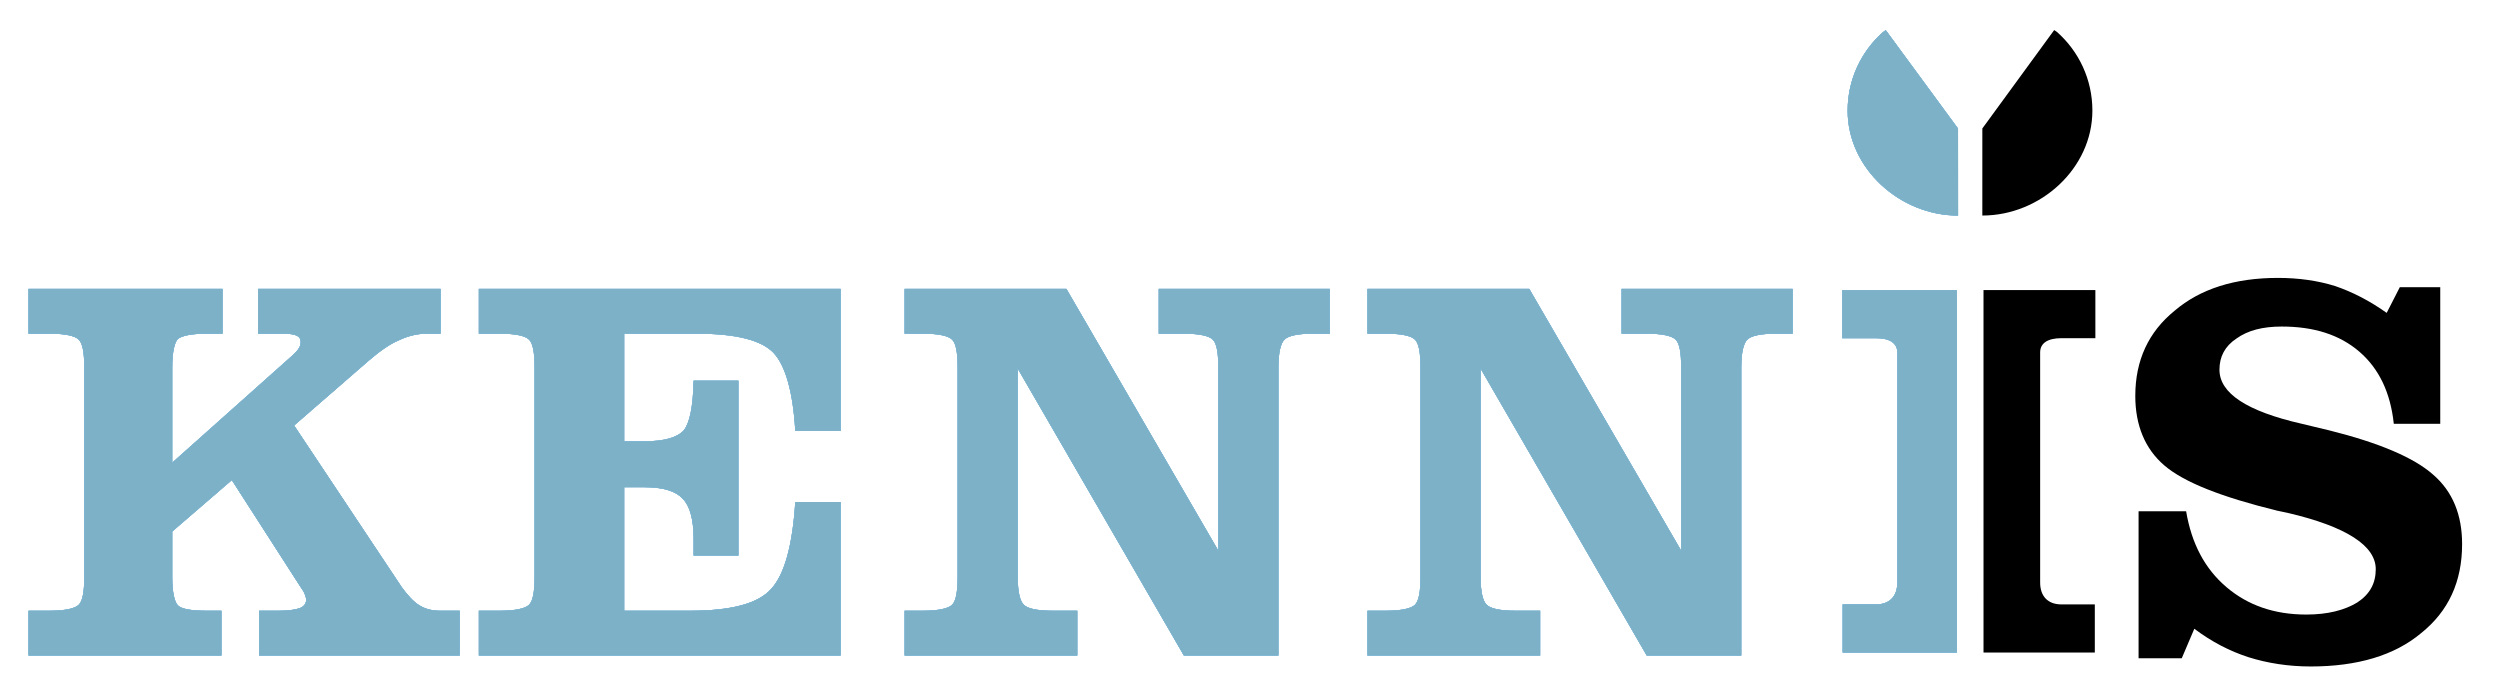 <?xml version="1.0" encoding="UTF-8" standalone="no"?>
<!DOCTYPE svg PUBLIC "-//W3C//DTD SVG 1.1//EN" "http://www.w3.org/Graphics/SVG/1.1/DTD/svg11.dtd">
<svg width="100%" height="100%" viewBox="0 0 917 255" version="1.1" xmlns="http://www.w3.org/2000/svg" xmlns:xlink="http://www.w3.org/1999/xlink" xml:space="preserve" xmlns:serif="http://www.serif.com/" style="fill-rule:evenodd;clip-rule:evenodd;stroke-linejoin:round;stroke-miterlimit:2;">
    <g transform="matrix(4.167,0,0,4.167,0,0)">
        <g id="Laag-1" serif:id="Laag 1">
            <g transform="matrix(1,0,0,1,172.263,57.437)">
                <path d="M0,-31.904L-10.112,-31.904L-10.112,-27.669L-7.129,-27.669C-5.926,-27.669 -5.252,-27.237 -5.252,-26.418L-5.252,-6.16C-5.252,-4.956 -5.926,-4.234 -7.129,-4.234L-10.064,-4.234L-10.064,0L-0.002,0L0,-31.904Z" style="fill:rgb(0,84,139);fill-rule:nonzero;"/>
            </g>
            <g transform="matrix(-0.59,0.808,0.808,0.59,185.059,16.82)">
                <path d="M-8.943,-11.776L1.777,-11.776L7.965,-7.259C4.957,-3.139 -1.083,-1.877 -5.203,-4.884C-7.428,-6.508 -8.714,-8.939 -8.953,-11.482" style="fill-rule:nonzero;"/>
            </g>
            <g transform="matrix(0.592,0.806,0.806,-0.592,173.188,4.78)">
                <path d="M-5.968,-4.539L4.772,-4.539L10.949,-9.071C7.931,-13.183 1.867,-14.458 -2.245,-11.441C-4.466,-9.811 -5.746,-7.377 -5.979,-4.833" style="fill:rgb(0,84,139);fill-rule:nonzero;"/>
            </g>
            <g transform="matrix(1,0,0,1,174.598,57.437)">
                <path d="M0,-31.904L9.847,-31.904L9.847,-27.669L6.863,-27.669C5.661,-27.669 4.986,-27.237 4.986,-26.418L4.986,-6.16C4.986,-4.956 5.661,-4.234 6.863,-4.234L9.798,-4.234L9.798,0L0.001,0L0,-31.904Z" style="fill-rule:nonzero;"/>
            </g>
            <g transform="matrix(1,0,0,1,0,-1)">
                <g transform="matrix(48.106,0,0,48.106,1.5,58.704)">
                    <path d="M0.376,-0.671L0.376,-0.589L0.347,-0.589C0.319,-0.589 0.301,-0.585 0.294,-0.579C0.288,-0.572 0.284,-0.555 0.284,-0.527L0.284,-0.353L0.506,-0.551C0.51,-0.555 0.514,-0.559 0.516,-0.563C0.518,-0.566 0.519,-0.57 0.519,-0.573C0.519,-0.579 0.517,-0.583 0.512,-0.585C0.507,-0.588 0.498,-0.589 0.484,-0.589L0.441,-0.589L0.441,-0.671L0.775,-0.671L0.775,-0.589L0.75,-0.589C0.733,-0.589 0.716,-0.585 0.699,-0.577C0.682,-0.57 0.664,-0.557 0.644,-0.54L0.507,-0.421L0.704,-0.125C0.715,-0.11 0.725,-0.099 0.736,-0.092C0.747,-0.085 0.76,-0.082 0.774,-0.082L0.81,-0.082L0.81,-0L0.443,-0L0.443,-0.082L0.479,-0.082C0.497,-0.082 0.51,-0.084 0.518,-0.087C0.525,-0.09 0.529,-0.095 0.529,-0.102C0.529,-0.105 0.528,-0.108 0.527,-0.111C0.526,-0.114 0.524,-0.118 0.521,-0.122L0.393,-0.321L0.284,-0.227L0.284,-0.144C0.284,-0.116 0.288,-0.099 0.294,-0.092C0.301,-0.085 0.319,-0.082 0.347,-0.082L0.374,-0.082L0.374,-0L0.021,-0L0.021,-0.082L0.059,-0.082C0.088,-0.082 0.106,-0.086 0.113,-0.093C0.12,-0.1 0.123,-0.117 0.123,-0.144L0.123,-0.527C0.123,-0.554 0.12,-0.571 0.113,-0.578C0.106,-0.585 0.088,-0.589 0.059,-0.589L0.021,-0.589L0.021,-0.671L0.376,-0.671Z" style="fill:rgb(0,84,139);fill-rule:nonzero;"/>
                </g>
                <g transform="matrix(48.106,0,0,48.106,41.139,58.704)">
                    <path d="M0.683,-0.671L0.683,-0.411L0.6,-0.411C0.596,-0.482 0.582,-0.53 0.561,-0.553C0.539,-0.577 0.492,-0.589 0.419,-0.589L0.287,-0.589L0.287,-0.392L0.324,-0.392C0.36,-0.392 0.384,-0.399 0.396,-0.412C0.407,-0.426 0.413,-0.456 0.414,-0.503L0.496,-0.503L0.496,-0.183L0.414,-0.183L0.414,-0.214C0.414,-0.249 0.407,-0.274 0.394,-0.287C0.381,-0.301 0.358,-0.308 0.324,-0.308L0.287,-0.308L0.287,-0.082L0.408,-0.082C0.483,-0.082 0.532,-0.095 0.556,-0.122C0.58,-0.148 0.595,-0.201 0.6,-0.281L0.683,-0.281L0.683,-0L0.021,-0L0.021,-0.082L0.059,-0.082C0.088,-0.082 0.106,-0.086 0.113,-0.093C0.12,-0.1 0.123,-0.117 0.123,-0.144L0.123,-0.527C0.123,-0.554 0.12,-0.571 0.113,-0.578C0.106,-0.585 0.088,-0.589 0.059,-0.589L0.021,-0.589L0.021,-0.671L0.683,-0.671Z" style="fill:rgb(0,84,139);fill-rule:nonzero;"/>
                </g>
                <g transform="matrix(48.106,0,0,48.106,78.618,58.704)">
                    <path d="M0.228,-0.144C0.228,-0.117 0.232,-0.1 0.239,-0.093C0.246,-0.086 0.263,-0.082 0.292,-0.082L0.337,-0.082L0.337,-0L0.021,-0L0.021,-0.082L0.054,-0.082C0.083,-0.082 0.101,-0.086 0.108,-0.093C0.115,-0.1 0.118,-0.117 0.118,-0.144L0.118,-0.527C0.118,-0.554 0.115,-0.571 0.108,-0.578C0.101,-0.585 0.083,-0.589 0.054,-0.589L0.021,-0.589L0.021,-0.671L0.317,-0.671L0.595,-0.192L0.595,-0.527C0.595,-0.554 0.592,-0.571 0.585,-0.578C0.578,-0.585 0.56,-0.589 0.531,-0.589L0.486,-0.589L0.486,-0.671L0.799,-0.671L0.799,-0.589L0.769,-0.589C0.74,-0.589 0.723,-0.585 0.716,-0.578C0.709,-0.571 0.705,-0.554 0.705,-0.527L0.705,-0L0.532,-0L0.228,-0.525L0.228,-0.144Z" style="fill:rgb(0,84,139);fill-rule:nonzero;"/>
                </g>
                <g transform="matrix(48.106,0,0,48.106,119.362,58.704)">
                    <path d="M0.228,-0.144C0.228,-0.117 0.232,-0.1 0.239,-0.093C0.246,-0.086 0.263,-0.082 0.292,-0.082L0.337,-0.082L0.337,-0L0.021,-0L0.021,-0.082L0.054,-0.082C0.083,-0.082 0.101,-0.086 0.108,-0.093C0.115,-0.1 0.118,-0.117 0.118,-0.144L0.118,-0.527C0.118,-0.554 0.115,-0.571 0.108,-0.578C0.101,-0.585 0.083,-0.589 0.054,-0.589L0.021,-0.589L0.021,-0.671L0.317,-0.671L0.595,-0.192L0.595,-0.527C0.595,-0.554 0.592,-0.571 0.585,-0.578C0.578,-0.585 0.56,-0.589 0.531,-0.589L0.486,-0.589L0.486,-0.671L0.799,-0.671L0.799,-0.589L0.769,-0.589C0.74,-0.589 0.723,-0.585 0.716,-0.578C0.709,-0.571 0.705,-0.554 0.705,-0.527L0.705,-0L0.532,-0L0.228,-0.525L0.228,-0.144Z" style="fill:rgb(0,84,139);fill-rule:nonzero;"/>
                </g>
                <g transform="matrix(48.106,0,0,48.106,186.035,58.704)">
                    <path d="M0.125,0.005L0.046,0.005L0.046,-0.264L0.133,-0.264C0.143,-0.205 0.167,-0.159 0.207,-0.125C0.246,-0.092 0.294,-0.075 0.353,-0.075C0.392,-0.075 0.423,-0.083 0.446,-0.097C0.469,-0.112 0.48,-0.132 0.48,-0.158C0.48,-0.201 0.426,-0.236 0.319,-0.261C0.31,-0.263 0.304,-0.264 0.3,-0.265C0.198,-0.29 0.129,-0.317 0.093,-0.348C0.058,-0.378 0.04,-0.421 0.04,-0.475C0.04,-0.54 0.064,-0.592 0.112,-0.631C0.159,-0.671 0.222,-0.691 0.301,-0.691C0.339,-0.691 0.374,-0.686 0.406,-0.676C0.438,-0.665 0.469,-0.649 0.5,-0.627L0.524,-0.674L0.598,-0.674L0.598,-0.424L0.513,-0.424C0.507,-0.481 0.486,-0.525 0.45,-0.556C0.414,-0.587 0.367,-0.602 0.308,-0.602C0.273,-0.602 0.246,-0.595 0.225,-0.58C0.204,-0.566 0.194,-0.547 0.194,-0.523C0.194,-0.48 0.244,-0.447 0.345,-0.424C0.366,-0.419 0.383,-0.415 0.395,-0.412C0.487,-0.389 0.55,-0.362 0.585,-0.331C0.621,-0.3 0.638,-0.257 0.638,-0.204C0.638,-0.135 0.613,-0.081 0.563,-0.041C0.514,-0 0.446,0.02 0.361,0.02C0.32,0.02 0.282,0.014 0.247,0.003C0.213,-0.008 0.18,-0.025 0.148,-0.049L0.125,0.005Z" style="fill-rule:nonzero;"/>
                </g>
            </g>
        </g>
        <g id="Algemeen">
            <g transform="matrix(1,0,0,1,172.262,57.437)">
                <path d="M0,-31.904L-10.112,-31.904L-10.112,-27.669L-7.129,-27.669C-5.926,-27.669 -5.252,-27.237 -5.252,-26.418L-5.252,-6.16C-5.252,-4.956 -5.926,-4.234 -7.129,-4.234L-10.064,-4.234L-10.064,0L-0.002,0L0,-31.904Z" style="fill:rgb(152,216,252);fill-rule:nonzero;"/>
            </g>
            <g transform="matrix(0.592,0.806,0.806,-0.592,173.188,4.781)">
                <path d="M-5.968,-4.539L4.772,-4.539L10.949,-9.071C7.931,-13.183 1.867,-14.458 -2.245,-11.441C-4.466,-9.811 -5.746,-7.377 -5.979,-4.833" style="fill:rgb(152,216,252);fill-rule:nonzero;"/>
            </g>
            <g transform="matrix(1,0,0,1,0,-1)">
                <g transform="matrix(48.106,0,0,48.106,1.499,58.704)">
                    <path d="M0.376,-0.671L0.376,-0.589L0.347,-0.589C0.319,-0.589 0.301,-0.585 0.294,-0.579C0.288,-0.572 0.284,-0.555 0.284,-0.527L0.284,-0.353L0.506,-0.551C0.51,-0.555 0.514,-0.559 0.516,-0.563C0.518,-0.566 0.519,-0.57 0.519,-0.573C0.519,-0.579 0.517,-0.583 0.512,-0.585C0.507,-0.588 0.498,-0.589 0.484,-0.589L0.441,-0.589L0.441,-0.671L0.775,-0.671L0.775,-0.589L0.75,-0.589C0.733,-0.589 0.716,-0.585 0.699,-0.577C0.682,-0.57 0.664,-0.557 0.644,-0.54L0.507,-0.421L0.704,-0.125C0.715,-0.11 0.725,-0.099 0.736,-0.092C0.747,-0.085 0.76,-0.082 0.774,-0.082L0.81,-0.082L0.81,-0L0.443,-0L0.443,-0.082L0.479,-0.082C0.497,-0.082 0.51,-0.084 0.518,-0.087C0.525,-0.09 0.529,-0.095 0.529,-0.102C0.529,-0.105 0.528,-0.108 0.527,-0.111C0.526,-0.114 0.524,-0.118 0.521,-0.122L0.393,-0.321L0.284,-0.227L0.284,-0.144C0.284,-0.116 0.288,-0.099 0.294,-0.092C0.301,-0.085 0.319,-0.082 0.347,-0.082L0.374,-0.082L0.374,-0L0.021,-0L0.021,-0.082L0.059,-0.082C0.088,-0.082 0.106,-0.086 0.113,-0.093C0.12,-0.1 0.123,-0.117 0.123,-0.144L0.123,-0.527C0.123,-0.554 0.12,-0.571 0.113,-0.578C0.106,-0.585 0.088,-0.589 0.059,-0.589L0.021,-0.589L0.021,-0.671L0.376,-0.671Z" style="fill:rgb(152,216,252);fill-rule:nonzero;"/>
                </g>
                <g transform="matrix(48.106,0,0,48.106,41.138,58.704)">
                    <path d="M0.683,-0.671L0.683,-0.411L0.6,-0.411C0.596,-0.482 0.582,-0.53 0.561,-0.553C0.539,-0.577 0.492,-0.589 0.419,-0.589L0.287,-0.589L0.287,-0.392L0.324,-0.392C0.36,-0.392 0.384,-0.399 0.396,-0.412C0.407,-0.426 0.413,-0.456 0.414,-0.503L0.496,-0.503L0.496,-0.183L0.414,-0.183L0.414,-0.214C0.414,-0.249 0.407,-0.274 0.394,-0.287C0.381,-0.301 0.358,-0.308 0.324,-0.308L0.287,-0.308L0.287,-0.082L0.408,-0.082C0.483,-0.082 0.532,-0.095 0.556,-0.122C0.58,-0.148 0.595,-0.201 0.6,-0.281L0.683,-0.281L0.683,-0L0.021,-0L0.021,-0.082L0.059,-0.082C0.088,-0.082 0.106,-0.086 0.113,-0.093C0.12,-0.1 0.123,-0.117 0.123,-0.144L0.123,-0.527C0.123,-0.554 0.12,-0.571 0.113,-0.578C0.106,-0.585 0.088,-0.589 0.059,-0.589L0.021,-0.589L0.021,-0.671L0.683,-0.671Z" style="fill:rgb(152,216,252);fill-rule:nonzero;"/>
                </g>
                <g transform="matrix(48.106,0,0,48.106,78.616,58.704)">
                    <path d="M0.228,-0.144C0.228,-0.117 0.232,-0.1 0.239,-0.093C0.246,-0.086 0.263,-0.082 0.292,-0.082L0.337,-0.082L0.337,-0L0.021,-0L0.021,-0.082L0.054,-0.082C0.083,-0.082 0.101,-0.086 0.108,-0.093C0.115,-0.1 0.118,-0.117 0.118,-0.144L0.118,-0.527C0.118,-0.554 0.115,-0.571 0.108,-0.578C0.101,-0.585 0.083,-0.589 0.054,-0.589L0.021,-0.589L0.021,-0.671L0.317,-0.671L0.595,-0.192L0.595,-0.527C0.595,-0.554 0.592,-0.571 0.585,-0.578C0.578,-0.585 0.56,-0.589 0.531,-0.589L0.486,-0.589L0.486,-0.671L0.799,-0.671L0.799,-0.589L0.769,-0.589C0.74,-0.589 0.723,-0.585 0.716,-0.578C0.709,-0.571 0.705,-0.554 0.705,-0.527L0.705,-0L0.532,-0L0.228,-0.525L0.228,-0.144Z" style="fill:rgb(152,216,252);fill-rule:nonzero;"/>
                </g>
                <g transform="matrix(48.106,0,0,48.106,119.36,58.704)">
                    <path d="M0.228,-0.144C0.228,-0.117 0.232,-0.1 0.239,-0.093C0.246,-0.086 0.263,-0.082 0.292,-0.082L0.337,-0.082L0.337,-0L0.021,-0L0.021,-0.082L0.054,-0.082C0.083,-0.082 0.101,-0.086 0.108,-0.093C0.115,-0.1 0.118,-0.117 0.118,-0.144L0.118,-0.527C0.118,-0.554 0.115,-0.571 0.108,-0.578C0.101,-0.585 0.083,-0.589 0.054,-0.589L0.021,-0.589L0.021,-0.671L0.317,-0.671L0.595,-0.192L0.595,-0.527C0.595,-0.554 0.592,-0.571 0.585,-0.578C0.578,-0.585 0.56,-0.589 0.531,-0.589L0.486,-0.589L0.486,-0.671L0.799,-0.671L0.799,-0.589L0.769,-0.589C0.74,-0.589 0.723,-0.585 0.716,-0.578C0.709,-0.571 0.705,-0.554 0.705,-0.527L0.705,-0L0.532,-0L0.228,-0.525L0.228,-0.144Z" style="fill:rgb(152,216,252);fill-rule:nonzero;"/>
                </g>
            </g>
        </g>
        <g id="ALL">
            <g transform="matrix(1,0,0,1,172.263,57.437)">
                <path d="M0,-31.904L-10.112,-31.904L-10.112,-27.669L-7.129,-27.669C-5.926,-27.669 -5.252,-27.237 -5.252,-26.418L-5.252,-6.16C-5.252,-4.956 -5.926,-4.234 -7.129,-4.234L-10.064,-4.234L-10.064,0L-0.002,0L0,-31.904Z" style="fill:rgb(125,177,200);fill-rule:nonzero;"/>
            </g>
            <g transform="matrix(0.592,0.806,0.806,-0.592,173.188,4.781)">
                <path d="M-5.968,-4.539L4.772,-4.539L10.949,-9.071C7.931,-13.183 1.867,-14.458 -2.245,-11.441C-4.466,-9.811 -5.746,-7.377 -5.979,-4.833" style="fill:rgb(125,177,200);fill-rule:nonzero;"/>
            </g>
            <g transform="matrix(1,0,0,1,0,-1)">
                <g transform="matrix(48.106,0,0,48.106,1.5,58.704)">
                    <path d="M0.376,-0.671L0.376,-0.589L0.347,-0.589C0.319,-0.589 0.301,-0.585 0.294,-0.579C0.288,-0.572 0.284,-0.555 0.284,-0.527L0.284,-0.353L0.506,-0.551C0.51,-0.555 0.514,-0.559 0.516,-0.563C0.518,-0.566 0.519,-0.57 0.519,-0.573C0.519,-0.579 0.517,-0.583 0.512,-0.585C0.507,-0.588 0.498,-0.589 0.484,-0.589L0.441,-0.589L0.441,-0.671L0.775,-0.671L0.775,-0.589L0.75,-0.589C0.733,-0.589 0.716,-0.585 0.699,-0.577C0.682,-0.57 0.664,-0.557 0.644,-0.54L0.507,-0.421L0.704,-0.125C0.715,-0.11 0.725,-0.099 0.736,-0.092C0.747,-0.085 0.76,-0.082 0.774,-0.082L0.81,-0.082L0.81,-0L0.443,-0L0.443,-0.082L0.479,-0.082C0.497,-0.082 0.51,-0.084 0.518,-0.087C0.525,-0.09 0.529,-0.095 0.529,-0.102C0.529,-0.105 0.528,-0.108 0.527,-0.111C0.526,-0.114 0.524,-0.118 0.521,-0.122L0.393,-0.321L0.284,-0.227L0.284,-0.144C0.284,-0.116 0.288,-0.099 0.294,-0.092C0.301,-0.085 0.319,-0.082 0.347,-0.082L0.374,-0.082L0.374,-0L0.021,-0L0.021,-0.082L0.059,-0.082C0.088,-0.082 0.106,-0.086 0.113,-0.093C0.12,-0.1 0.123,-0.117 0.123,-0.144L0.123,-0.527C0.123,-0.554 0.12,-0.571 0.113,-0.578C0.106,-0.585 0.088,-0.589 0.059,-0.589L0.021,-0.589L0.021,-0.671L0.376,-0.671Z" style="fill:rgb(125,177,200);fill-rule:nonzero;"/>
                </g>
                <g transform="matrix(48.106,0,0,48.106,41.139,58.704)">
                    <path d="M0.683,-0.671L0.683,-0.411L0.6,-0.411C0.596,-0.482 0.582,-0.53 0.561,-0.553C0.539,-0.577 0.492,-0.589 0.419,-0.589L0.287,-0.589L0.287,-0.392L0.324,-0.392C0.36,-0.392 0.384,-0.399 0.396,-0.412C0.407,-0.426 0.413,-0.456 0.414,-0.503L0.496,-0.503L0.496,-0.183L0.414,-0.183L0.414,-0.214C0.414,-0.249 0.407,-0.274 0.394,-0.287C0.381,-0.301 0.358,-0.308 0.324,-0.308L0.287,-0.308L0.287,-0.082L0.408,-0.082C0.483,-0.082 0.532,-0.095 0.556,-0.122C0.58,-0.148 0.595,-0.201 0.6,-0.281L0.683,-0.281L0.683,-0L0.021,-0L0.021,-0.082L0.059,-0.082C0.088,-0.082 0.106,-0.086 0.113,-0.093C0.12,-0.1 0.123,-0.117 0.123,-0.144L0.123,-0.527C0.123,-0.554 0.12,-0.571 0.113,-0.578C0.106,-0.585 0.088,-0.589 0.059,-0.589L0.021,-0.589L0.021,-0.671L0.683,-0.671Z" style="fill:rgb(125,177,200);fill-rule:nonzero;"/>
                </g>
                <g transform="matrix(48.106,0,0,48.106,78.617,58.704)">
                    <path d="M0.228,-0.144C0.228,-0.117 0.232,-0.1 0.239,-0.093C0.246,-0.086 0.263,-0.082 0.292,-0.082L0.337,-0.082L0.337,-0L0.021,-0L0.021,-0.082L0.054,-0.082C0.083,-0.082 0.101,-0.086 0.108,-0.093C0.115,-0.1 0.118,-0.117 0.118,-0.144L0.118,-0.527C0.118,-0.554 0.115,-0.571 0.108,-0.578C0.101,-0.585 0.083,-0.589 0.054,-0.589L0.021,-0.589L0.021,-0.671L0.317,-0.671L0.595,-0.192L0.595,-0.527C0.595,-0.554 0.592,-0.571 0.585,-0.578C0.578,-0.585 0.56,-0.589 0.531,-0.589L0.486,-0.589L0.486,-0.671L0.799,-0.671L0.799,-0.589L0.769,-0.589C0.74,-0.589 0.723,-0.585 0.716,-0.578C0.709,-0.571 0.705,-0.554 0.705,-0.527L0.705,-0L0.532,-0L0.228,-0.525L0.228,-0.144Z" style="fill:rgb(125,177,200);fill-rule:nonzero;"/>
                </g>
                <g transform="matrix(48.106,0,0,48.106,119.36,58.704)">
                    <path d="M0.228,-0.144C0.228,-0.117 0.232,-0.1 0.239,-0.093C0.246,-0.086 0.263,-0.082 0.292,-0.082L0.337,-0.082L0.337,-0L0.021,-0L0.021,-0.082L0.054,-0.082C0.083,-0.082 0.101,-0.086 0.108,-0.093C0.115,-0.1 0.118,-0.117 0.118,-0.144L0.118,-0.527C0.118,-0.554 0.115,-0.571 0.108,-0.578C0.101,-0.585 0.083,-0.589 0.054,-0.589L0.021,-0.589L0.021,-0.671L0.317,-0.671L0.595,-0.192L0.595,-0.527C0.595,-0.554 0.592,-0.571 0.585,-0.578C0.578,-0.585 0.56,-0.589 0.531,-0.589L0.486,-0.589L0.486,-0.671L0.799,-0.671L0.799,-0.589L0.769,-0.589C0.74,-0.589 0.723,-0.585 0.716,-0.578C0.709,-0.571 0.705,-0.554 0.705,-0.527L0.705,-0L0.532,-0L0.228,-0.525L0.228,-0.144Z" style="fill:rgb(125,177,200);fill-rule:nonzero;"/>
                </g>
            </g>
        </g>
    </g>
</svg>
